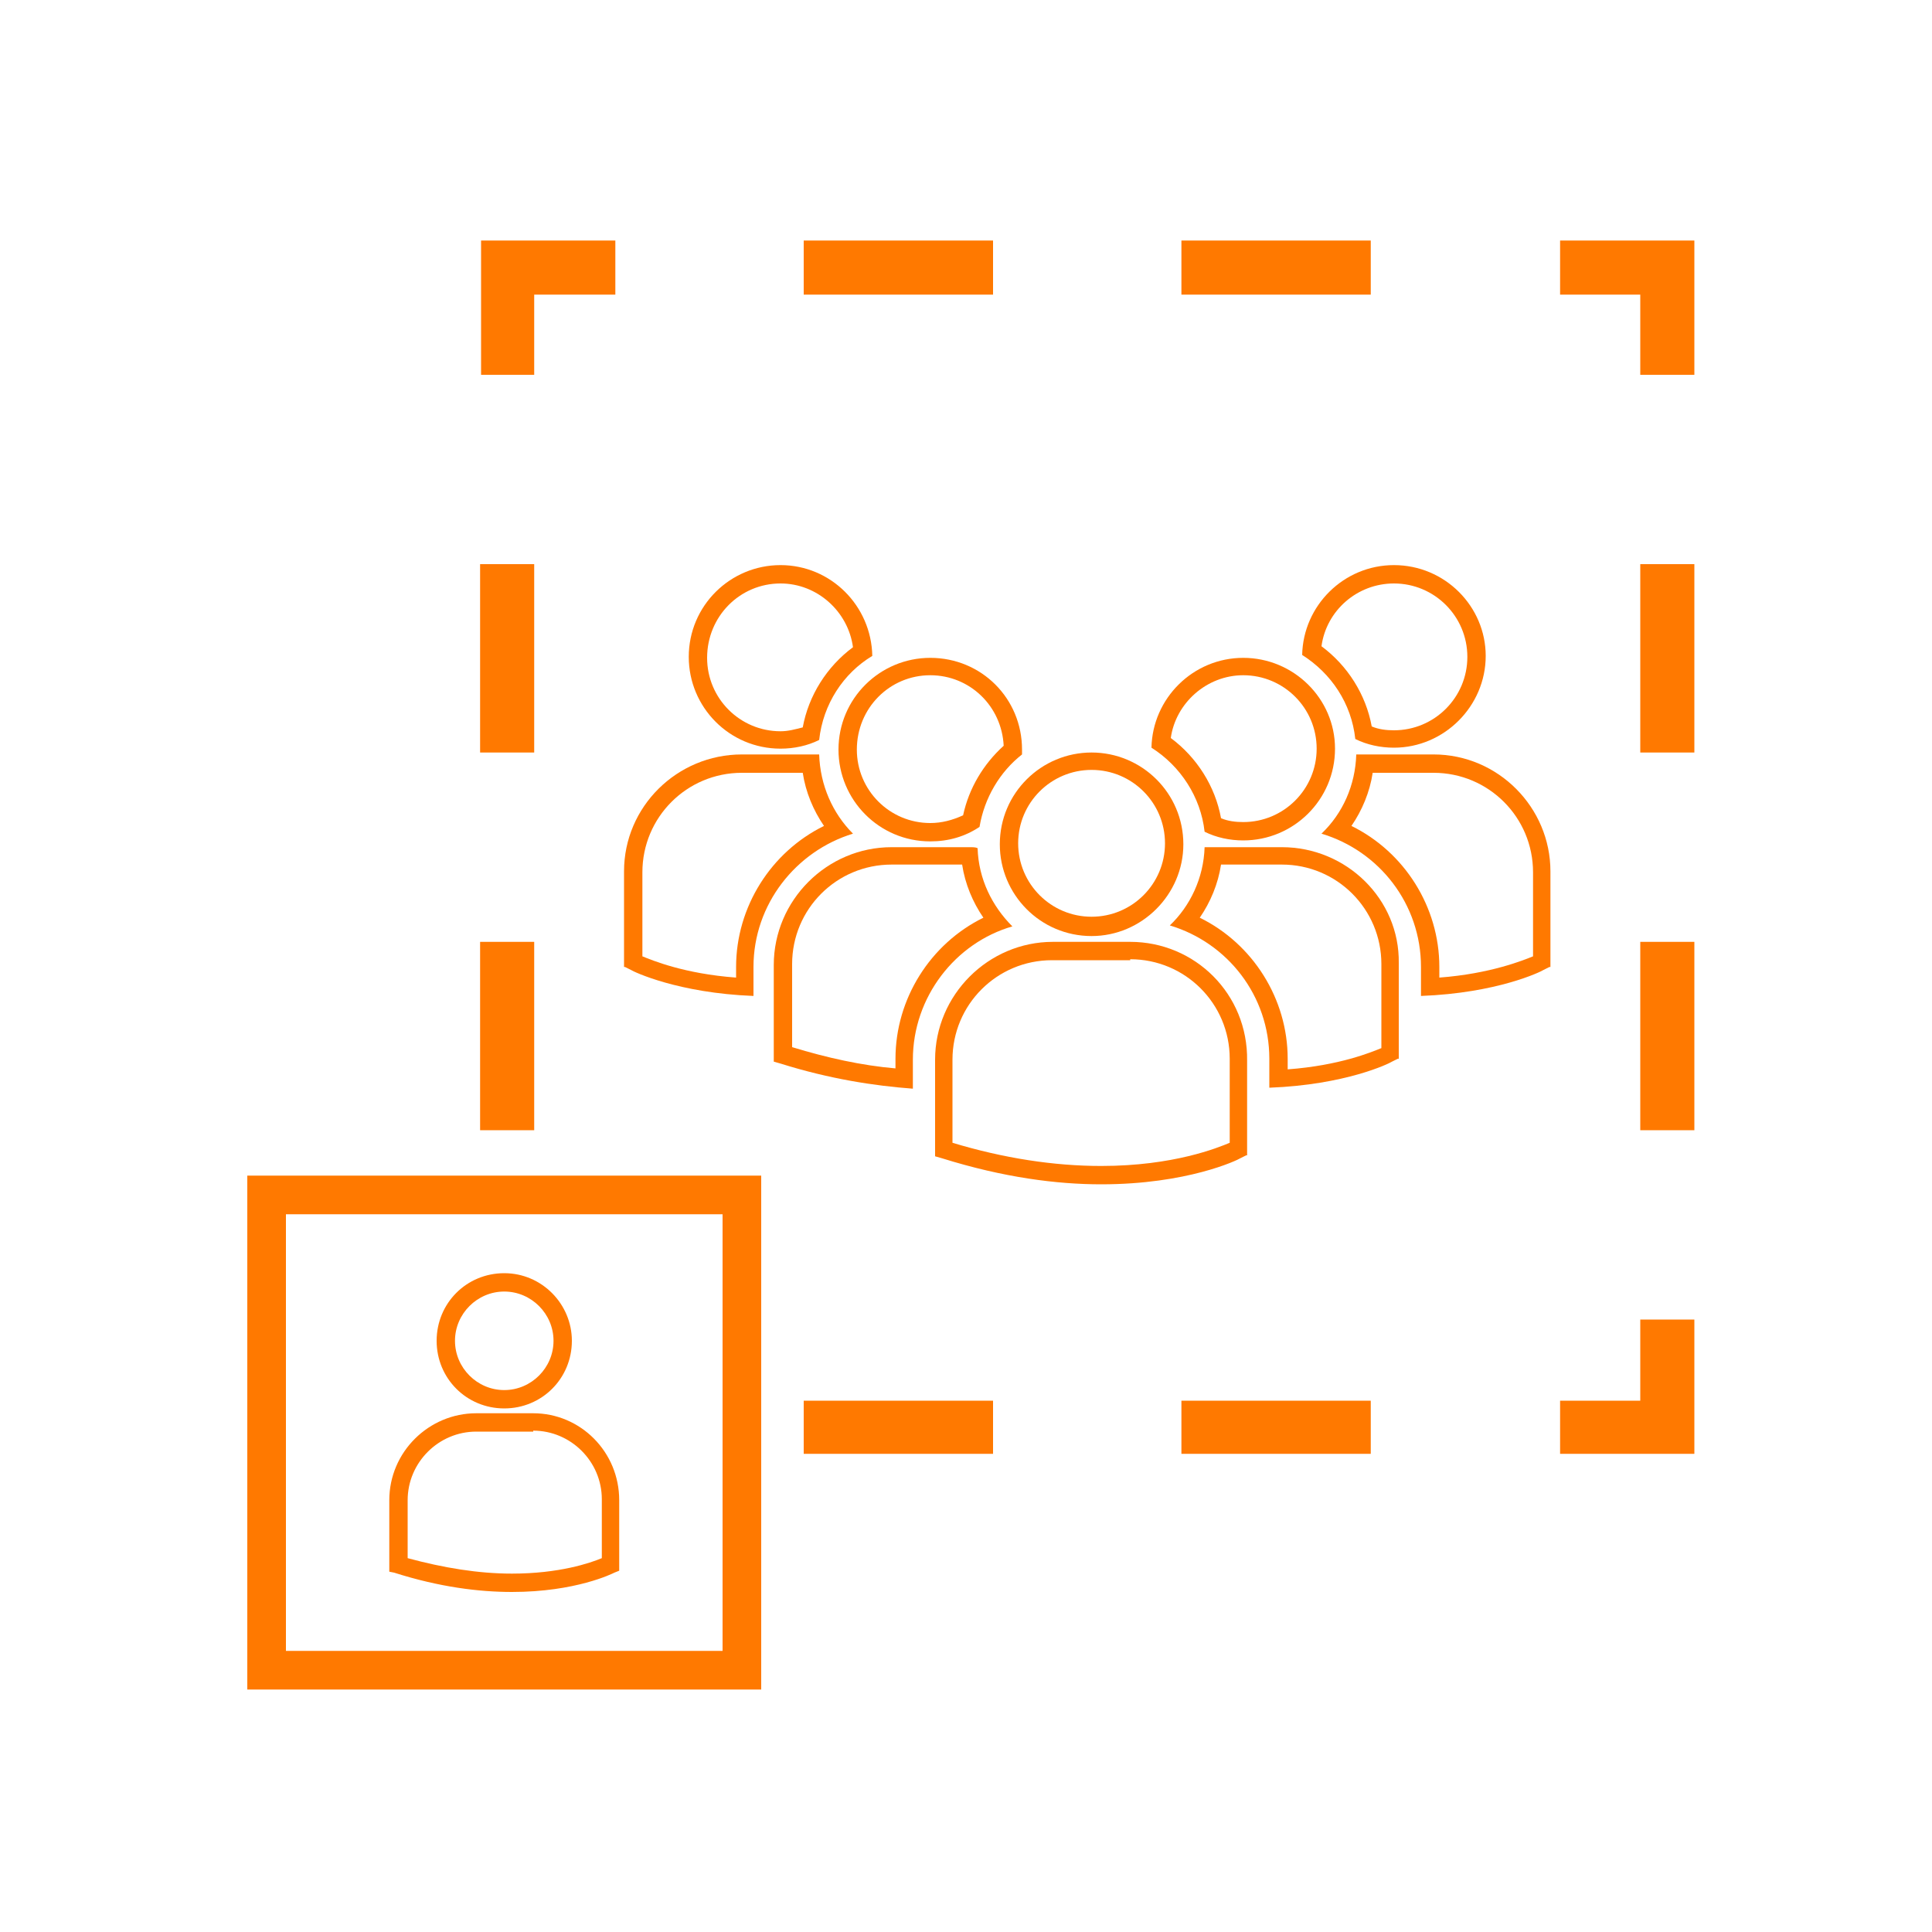 <?xml version="1.0" encoding="utf-8"?>
<!-- Generator: Adobe Illustrator 23.0.6, SVG Export Plug-In . SVG Version: 6.00 Build 0)  -->
<svg version="1.1" id="Ebene_1" xmlns="http://www.w3.org/2000/svg" xmlns:xlink="http://www.w3.org/1999/xlink" x="0px" y="0px"
	 viewBox="0 0 200 200" style="enable-background:new 0 0 200 200;" xml:space="preserve">
<style type="text/css">
	.st0{fill:#FF7900;}
</style>
<g>
	<g>
		<path class="st0" d="M128.7,69.9c4.2,0,7.6,3.4,7.6,7.6c0,4.2-3.4,7.6-7.6,7.6c-0.8,0-1.6-0.1-2.3-0.4c-0.6-3.3-2.5-6.3-5.2-8.3
			C121.7,72.8,124.9,69.9,128.7,69.9 M128.7,68.1c-5.2,0-9.4,4.2-9.5,9.3c3,1.9,5.1,5.1,5.5,8.7c1.2,0.6,2.6,0.9,4,0.9
			c5.2,0,9.5-4.2,9.5-9.5C138.2,72.3,133.9,68.1,128.7,68.1L128.7,68.1z"/>
		<path class="st0" d="M132.7,89.5c5.7,0,10.3,4.6,10.3,10.3v8.7c-1,0.4-4.3,1.8-9.7,2.2v-1.1c0-6.2-3.6-11.9-9.1-14.6
			c1.1-1.6,1.9-3.5,2.2-5.5H132.7 M132.7,87.7h-8c-0.1,3.2-1.5,6.1-3.6,8.1c6,1.8,10.3,7.3,10.3,13.8v3c7.9-0.3,12.4-2.5,12.7-2.7
			l0.6-0.3h0.1v-9.9C144.9,93.1,139.4,87.7,132.7,87.7L132.7,87.7z"/>
		<g>
			<path class="st0" d="M144.3,60.4c4.2,0,7.6,3.4,7.6,7.6c0,4.2-3.4,7.6-7.6,7.6c-0.8,0-1.6-0.1-2.3-0.4c-0.6-3.3-2.5-6.3-5.2-8.3
				C137.3,63.2,140.5,60.4,144.3,60.4 M144.3,58.5c-5.2,0-9.4,4.2-9.5,9.3c3,1.9,5.1,5,5.5,8.7c1.2,0.6,2.6,0.9,4,0.9
				c5.2,0,9.5-4.3,9.5-9.5C153.8,62.8,149.6,58.5,144.3,58.5L144.3,58.5z"/>
			<path class="st0" d="M148.4,80c5.7,0,10.3,4.6,10.3,10.3V99c-1,0.4-4.4,1.8-9.7,2.2v-1.1c0-6.2-3.6-11.9-9.1-14.6
				c1.1-1.6,1.9-3.5,2.2-5.5H148.4 M148.4,78.1h-8c-0.1,3.2-1.4,6.1-3.6,8.2c6,1.8,10.3,7.3,10.3,13.8v3c7.9-0.3,12.4-2.5,12.7-2.7
				l0.6-0.3h0.1v-9.9C160.5,83.6,155.1,78.1,148.4,78.1L148.4,78.1z"/>
		</g>
		<g>
			<path class="st0" d="M113,79.7c4.2,0,7.6,3.4,7.6,7.6c0,4.2-3.4,7.6-7.6,7.6c-4.2,0-7.6-3.4-7.6-7.6
				C105.4,83.1,108.8,79.7,113,79.7 M113,77.9c-5.2,0-9.5,4.2-9.5,9.5c0,5.2,4.2,9.5,9.5,9.5c5.2,0,9.5-4.3,9.5-9.5
				C122.5,82.1,118.2,77.9,113,77.9L113,77.9z"/>
			<path class="st0" d="M117,99.3c5.7,0,10.3,4.6,10.3,10.3v8.7c-1.2,0.5-5.8,2.4-13.3,2.4c-4.9,0-10.1-0.8-15.4-2.4v-8.6
				c0-5.7,4.6-10.3,10.3-10.3H117 M117,97.5h-8c-6.7,0-12.2,5.5-12.2,12.2v9.8l0,0.2l0.7,0.2c6.4,2,11.9,2.7,16.5,2.7
				c8.9,0,14.1-2.5,14.4-2.7l0.6-0.3h0.1v-9.8C129.2,102.9,123.7,97.5,117,97.5L117,97.5z"/>
		</g>
		<path class="st0" d="M96.3,69.9c4.1,0,7.4,3.2,7.6,7.3c-2.1,1.9-3.6,4.4-4.2,7.2c-1.1,0.5-2.2,0.8-3.4,0.8c-4.2,0-7.6-3.4-7.6-7.6
			C88.7,73.3,92.1,69.9,96.3,69.9 M96.3,68.1c-5.2,0-9.5,4.2-9.5,9.5c0,5.2,4.2,9.5,9.5,9.5c1.9,0,3.6-0.5,5.1-1.5
			c0.5-3,2.1-5.7,4.4-7.5c0-0.2,0-0.3,0-0.5C105.8,72.3,101.6,68.1,96.3,68.1L96.3,68.1z"/>
		<path class="st0" d="M99.6,89.5c0.3,2,1.1,3.9,2.2,5.5c-5.5,2.7-9.1,8.4-9.1,14.6v1c-3.5-0.3-7.1-1.1-10.7-2.2v-8.6
			c0-5.7,4.6-10.3,10.3-10.3H99.6 M100.4,87.7h-8.1c-6.7,0-12.2,5.5-12.2,12.2v9.9l0,0.1l0.7,0.2c5.1,1.6,9.7,2.3,13.7,2.6v-3
			c0-6.5,4.4-12.1,10.3-13.8c-2.1-2.1-3.5-4.9-3.6-8.1C101,87.7,100.7,87.7,100.4,87.7L100.4,87.7z"/>
		<g>
			<path class="st0" d="M80.8,60.4c3.8,0,7,2.9,7.5,6.6c-2.7,2-4.6,5-5.2,8.3c-0.8,0.2-1.5,0.4-2.3,0.4c-4.2,0-7.6-3.4-7.6-7.6
				C73.2,63.8,76.6,60.4,80.8,60.4 M80.8,58.5c-5.2,0-9.5,4.2-9.5,9.5c0,5.2,4.2,9.5,9.5,9.5c1.4,0,2.8-0.3,4-0.9
				c0.4-3.7,2.5-6.9,5.5-8.7C90.2,62.7,86,58.5,80.8,58.5L80.8,58.5z"/>
			<path class="st0" d="M83.1,80c0.3,2,1.1,3.9,2.2,5.5c-5.5,2.7-9.1,8.4-9.1,14.6v1.1c-5.4-0.4-8.7-1.8-9.7-2.2v-8.7
				c0-5.7,4.6-10.3,10.3-10.3H83.1 M84.8,78.1h-8c-6.7,0-12.2,5.4-12.2,12.1v9.9h0.1l0.6,0.3c0.3,0.2,4.9,2.4,12.7,2.7v-3
				c0-6.5,4.4-12,10.3-13.8C86.2,84.2,84.9,81.3,84.8,78.1L84.8,78.1z"/>
		</g>
	</g>
	<g>
		<polygon class="st0" points="175.4,150.5 161.5,150.5 161.5,145 169.8,145 169.8,136.6 175.4,136.6 		"/>
		<path class="st0" d="M141.9,150.5h-19.6V145h19.6V150.5z M102.8,150.5H83.2V145h19.6V150.5z"/>
		<path class="st0" d="M55.3,117h-5.6V97.5h5.6V117z M55.3,77.9h-5.6V58.4h5.6V77.9z"/>
		<polygon class="st0" points="55.3,38.8 49.8,38.8 49.8,24.9 63.7,24.9 63.7,30.5 55.3,30.5 		"/>
		<path class="st0" d="M141.9,30.5h-19.6v-5.6h19.6V30.5z M102.8,30.5H83.2v-5.6h19.6V30.5z"/>
		<polygon class="st0" points="175.4,38.8 169.8,38.8 169.8,30.5 161.5,30.5 161.5,24.9 175.4,24.9 		"/>
		<path class="st0" d="M175.4,117h-5.6V97.5h5.6V117z M175.4,77.9h-5.6V58.4h5.6V77.9z"/>
	</g>
	<g>
		<path class="st0" d="M78.8,174.9H25.6v-53.2h53.2V174.9z M29.6,170.9h45.2v-45.2H29.6V170.9z"/>
		<g>
			<path class="st0" d="M52.2,133.7c2.8,0,5.1,2.3,5.1,5.1c0,2.8-2.3,5.1-5.1,5.1c-2.8,0-5.1-2.3-5.1-5.1
				C47.1,136,49.4,133.7,52.2,133.7 M52.2,131.8c-3.9,0-7,3.1-7,7c0,3.9,3.1,7,7,7c3.9,0,7-3.1,7-7C59.2,135,56.1,131.8,52.2,131.8
				L52.2,131.8z"/>
			<path class="st0" d="M55.2,148.1c3.9,0,7.1,3.2,7.1,7.1v6.1c-1.2,0.5-4.4,1.6-9.3,1.6c-3.5,0-7.1-0.6-10.8-1.6v-6
				c0-3.9,3.2-7.1,7.1-7.1H55.2 M55.2,146.3h-5.9c-4.9,0-9,4-9,9v7.3l0,0.1l0.5,0.1c4.7,1.5,8.8,2,12.2,2c6.6,0,10.4-1.9,10.6-2
				l0.5-0.2h0v-7.3C64.1,150.3,60.1,146.3,55.2,146.3L55.2,146.3z"/>
		</g>
	</g>
</g>
</svg>

